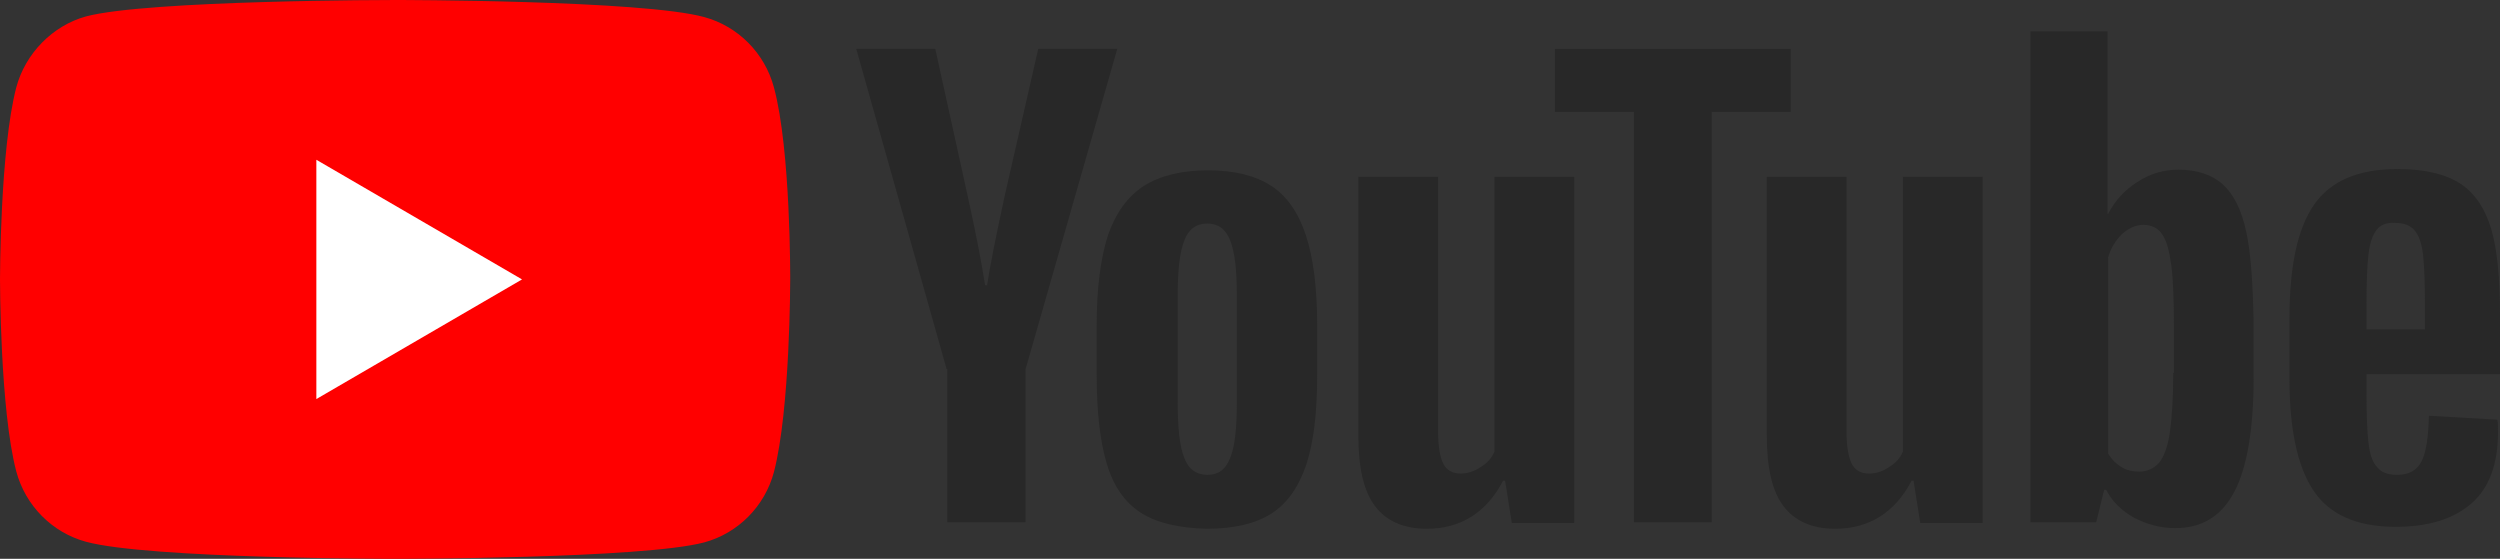 <?xml version="1.0" encoding="UTF-8"?>
<svg width="85px" height="19px" viewBox="0 0 85 19" version="1.1" xmlns="http://www.w3.org/2000/svg" xmlns:xlink="http://www.w3.org/1999/xlink">
    <rect x="0" y="0" width="85" height="19" fill="#333333" stroke="none"/>
    <!-- Generator: Sketch 51.2 (57519) - http://www.bohemiancoding.com/sketch -->
    <title>YouTube_Logo_2017</title>
    <desc>Created with Sketch.</desc>
    <defs></defs>
    <g id="Avaleht" stroke="none" stroke-width="1" fill="none" fill-rule="evenodd">
        <g id="Avaleht-desktop" transform="translate(-1357, -1382)" fill-rule="nonzero">
            <g id="YouTube_Logo_2017" transform="translate(1357, 1382)">
                <g id="Group">
                    <path d="M26.314,2.973 C26.004,1.811 25.097,0.894 23.946,0.581 C21.843,0 13.434,0 13.434,0 C13.434,0 5.024,0 2.921,0.559 C1.793,0.872 0.863,1.811 0.553,2.973 C0,5.096 0,9.5 0,9.5 C0,9.5 0,13.926 0.553,16.027 C0.863,17.189 1.77,18.106 2.921,18.419 C5.046,19 13.434,19 13.434,19 C13.434,19 21.843,19 23.946,18.441 C25.097,18.128 26.004,17.212 26.314,16.049 C26.867,13.926 26.867,9.522 26.867,9.522 C26.867,9.522 26.889,5.096 26.314,2.973 Z" id="Shape" fill="#FF0000"></path>
                    <polygon id="Shape" fill="#FFFFFF" points="10.756 13.568 17.749 9.5 10.756 5.432"></polygon>
                </g>
                <g id="Group" transform="translate(29, 1)" fill="#282828">
                    <path d="M9.777,16.426 C9.235,16.073 8.852,15.521 8.626,14.748 C8.4,13.997 8.287,12.982 8.287,11.745 L8.287,10.045 C8.287,8.787 8.423,7.771 8.671,6.999 C8.942,6.226 9.348,5.674 9.89,5.321 C10.455,4.968 11.177,4.791 12.081,4.791 C12.961,4.791 13.684,4.968 14.226,5.321 C14.768,5.674 15.152,6.248 15.4,6.999 C15.648,7.749 15.784,8.765 15.784,10.045 L15.784,11.745 C15.784,13.004 15.671,13.997 15.423,14.77 C15.174,15.521 14.79,16.095 14.248,16.448 C13.706,16.801 12.961,16.978 12.035,16.978 C11.087,16.956 10.319,16.779 9.777,16.426 Z M12.826,14.571 C12.984,14.196 13.052,13.556 13.052,12.695 L13.052,9.03 C13.052,8.191 12.984,7.573 12.826,7.175 C12.668,6.778 12.419,6.601 12.035,6.601 C11.674,6.601 11.403,6.8 11.268,7.175 C11.11,7.573 11.042,8.191 11.042,9.03 L11.042,12.695 C11.042,13.556 11.11,14.196 11.268,14.571 C11.403,14.947 11.674,15.145 12.058,15.145 C12.419,15.145 12.668,14.969 12.826,14.571 Z" id="Shape"></path>
                    <path d="M51.461,11.768 L51.461,12.364 C51.461,13.114 51.484,13.688 51.529,14.064 C51.574,14.439 51.665,14.726 51.823,14.881 C51.958,15.057 52.184,15.145 52.5,15.145 C52.906,15.145 53.177,14.991 53.335,14.682 C53.494,14.373 53.561,13.865 53.584,13.136 L55.91,13.269 C55.932,13.379 55.932,13.512 55.932,13.688 C55.932,14.77 55.639,15.587 55.029,16.117 C54.419,16.647 53.561,16.912 52.455,16.912 C51.123,16.912 50.197,16.492 49.655,15.675 C49.113,14.858 48.842,13.6 48.842,11.878 L48.842,9.825 C48.842,8.058 49.113,6.778 49.677,5.961 C50.242,5.144 51.19,4.747 52.523,4.747 C53.448,4.747 54.171,4.923 54.668,5.255 C55.165,5.586 55.503,6.116 55.706,6.8 C55.91,7.506 56,8.478 56,9.714 L56,11.723 L51.461,11.723 L51.461,11.768 Z M51.8,6.822 C51.665,6.999 51.574,7.264 51.529,7.639 C51.484,8.014 51.461,8.588 51.461,9.361 L51.461,10.2 L53.448,10.2 L53.448,9.361 C53.448,8.61 53.426,8.036 53.381,7.639 C53.335,7.242 53.223,6.977 53.087,6.822 C52.952,6.668 52.726,6.579 52.455,6.579 C52.139,6.557 51.935,6.645 51.8,6.822 Z" id="Shape"></path>
                    <path d="M3.184,11.547 L0.113,0.662 L2.8,0.662 L3.884,5.586 C4.155,6.8 4.358,7.838 4.494,8.699 L4.561,8.699 C4.652,8.081 4.855,7.065 5.171,5.608 L6.3,0.662 L8.987,0.662 L5.871,11.547 L5.871,16.757 L3.206,16.757 L3.206,11.547 L3.184,11.547 Z" id="Shape"></path>
                    <path d="M24.523,5.012 L24.523,16.779 L22.4,16.779 L22.174,15.344 L22.106,15.344 C21.542,16.426 20.661,16.978 19.51,16.978 C18.719,16.978 18.132,16.713 17.748,16.205 C17.365,15.697 17.184,14.903 17.184,13.799 L17.184,5.012 L19.894,5.012 L19.894,13.644 C19.894,14.174 19.961,14.549 20.074,14.77 C20.187,14.991 20.39,15.101 20.661,15.101 C20.887,15.101 21.113,15.035 21.339,14.881 C21.565,14.748 21.723,14.571 21.813,14.351 L21.813,5.012 L24.523,5.012 Z" id="Shape"></path>
                    <path d="M38.41,5.012 L38.41,16.779 L36.287,16.779 L36.061,15.344 L35.994,15.344 C35.429,16.426 34.548,16.978 33.397,16.978 C32.606,16.978 32.019,16.713 31.635,16.205 C31.252,15.697 31.071,14.903 31.071,13.799 L31.071,5.012 L33.781,5.012 L33.781,13.644 C33.781,14.174 33.848,14.549 33.961,14.77 C34.074,14.991 34.277,15.101 34.548,15.101 C34.774,15.101 35,15.035 35.226,14.881 C35.452,14.748 35.61,14.571 35.7,14.351 L35.7,5.012 L38.41,5.012 Z" id="Shape"></path>
                    <polygon id="Shape" points="31.884 2.804 29.197 2.804 29.197 16.757 26.555 16.757 26.555 2.804 23.868 2.804 23.868 0.662 31.884 0.662 31.884 2.804"></polygon>
                    <path d="M47.374,6.888 C47.216,6.138 46.945,5.608 46.584,5.277 C46.223,4.945 45.703,4.769 45.071,4.769 C44.574,4.769 44.1,4.901 43.671,5.188 C43.242,5.453 42.903,5.829 42.677,6.27 L42.655,6.27 L42.655,0.066 L40.035,0.066 L40.035,16.757 L42.271,16.757 L42.542,15.653 L42.61,15.653 C42.813,16.051 43.129,16.36 43.558,16.603 C43.987,16.823 44.439,16.956 44.958,16.956 C45.884,16.956 46.539,16.536 46.968,15.719 C47.397,14.903 47.623,13.6 47.623,11.856 L47.623,10.001 C47.6,8.655 47.532,7.617 47.374,6.888 Z M44.89,11.679 C44.89,12.54 44.845,13.203 44.777,13.688 C44.71,14.174 44.574,14.527 44.416,14.726 C44.235,14.925 44.01,15.035 43.739,15.035 C43.513,15.035 43.31,14.991 43.129,14.881 C42.948,14.77 42.79,14.616 42.677,14.417 L42.677,7.749 C42.768,7.44 42.926,7.175 43.152,6.955 C43.377,6.756 43.626,6.645 43.874,6.645 C44.145,6.645 44.371,6.756 44.506,6.955 C44.665,7.175 44.755,7.529 44.823,8.014 C44.89,8.522 44.913,9.229 44.913,10.134 L44.913,11.679 L44.89,11.679 Z" id="Shape"></path>
                </g>
            </g>
        </g>
    </g>
</svg>